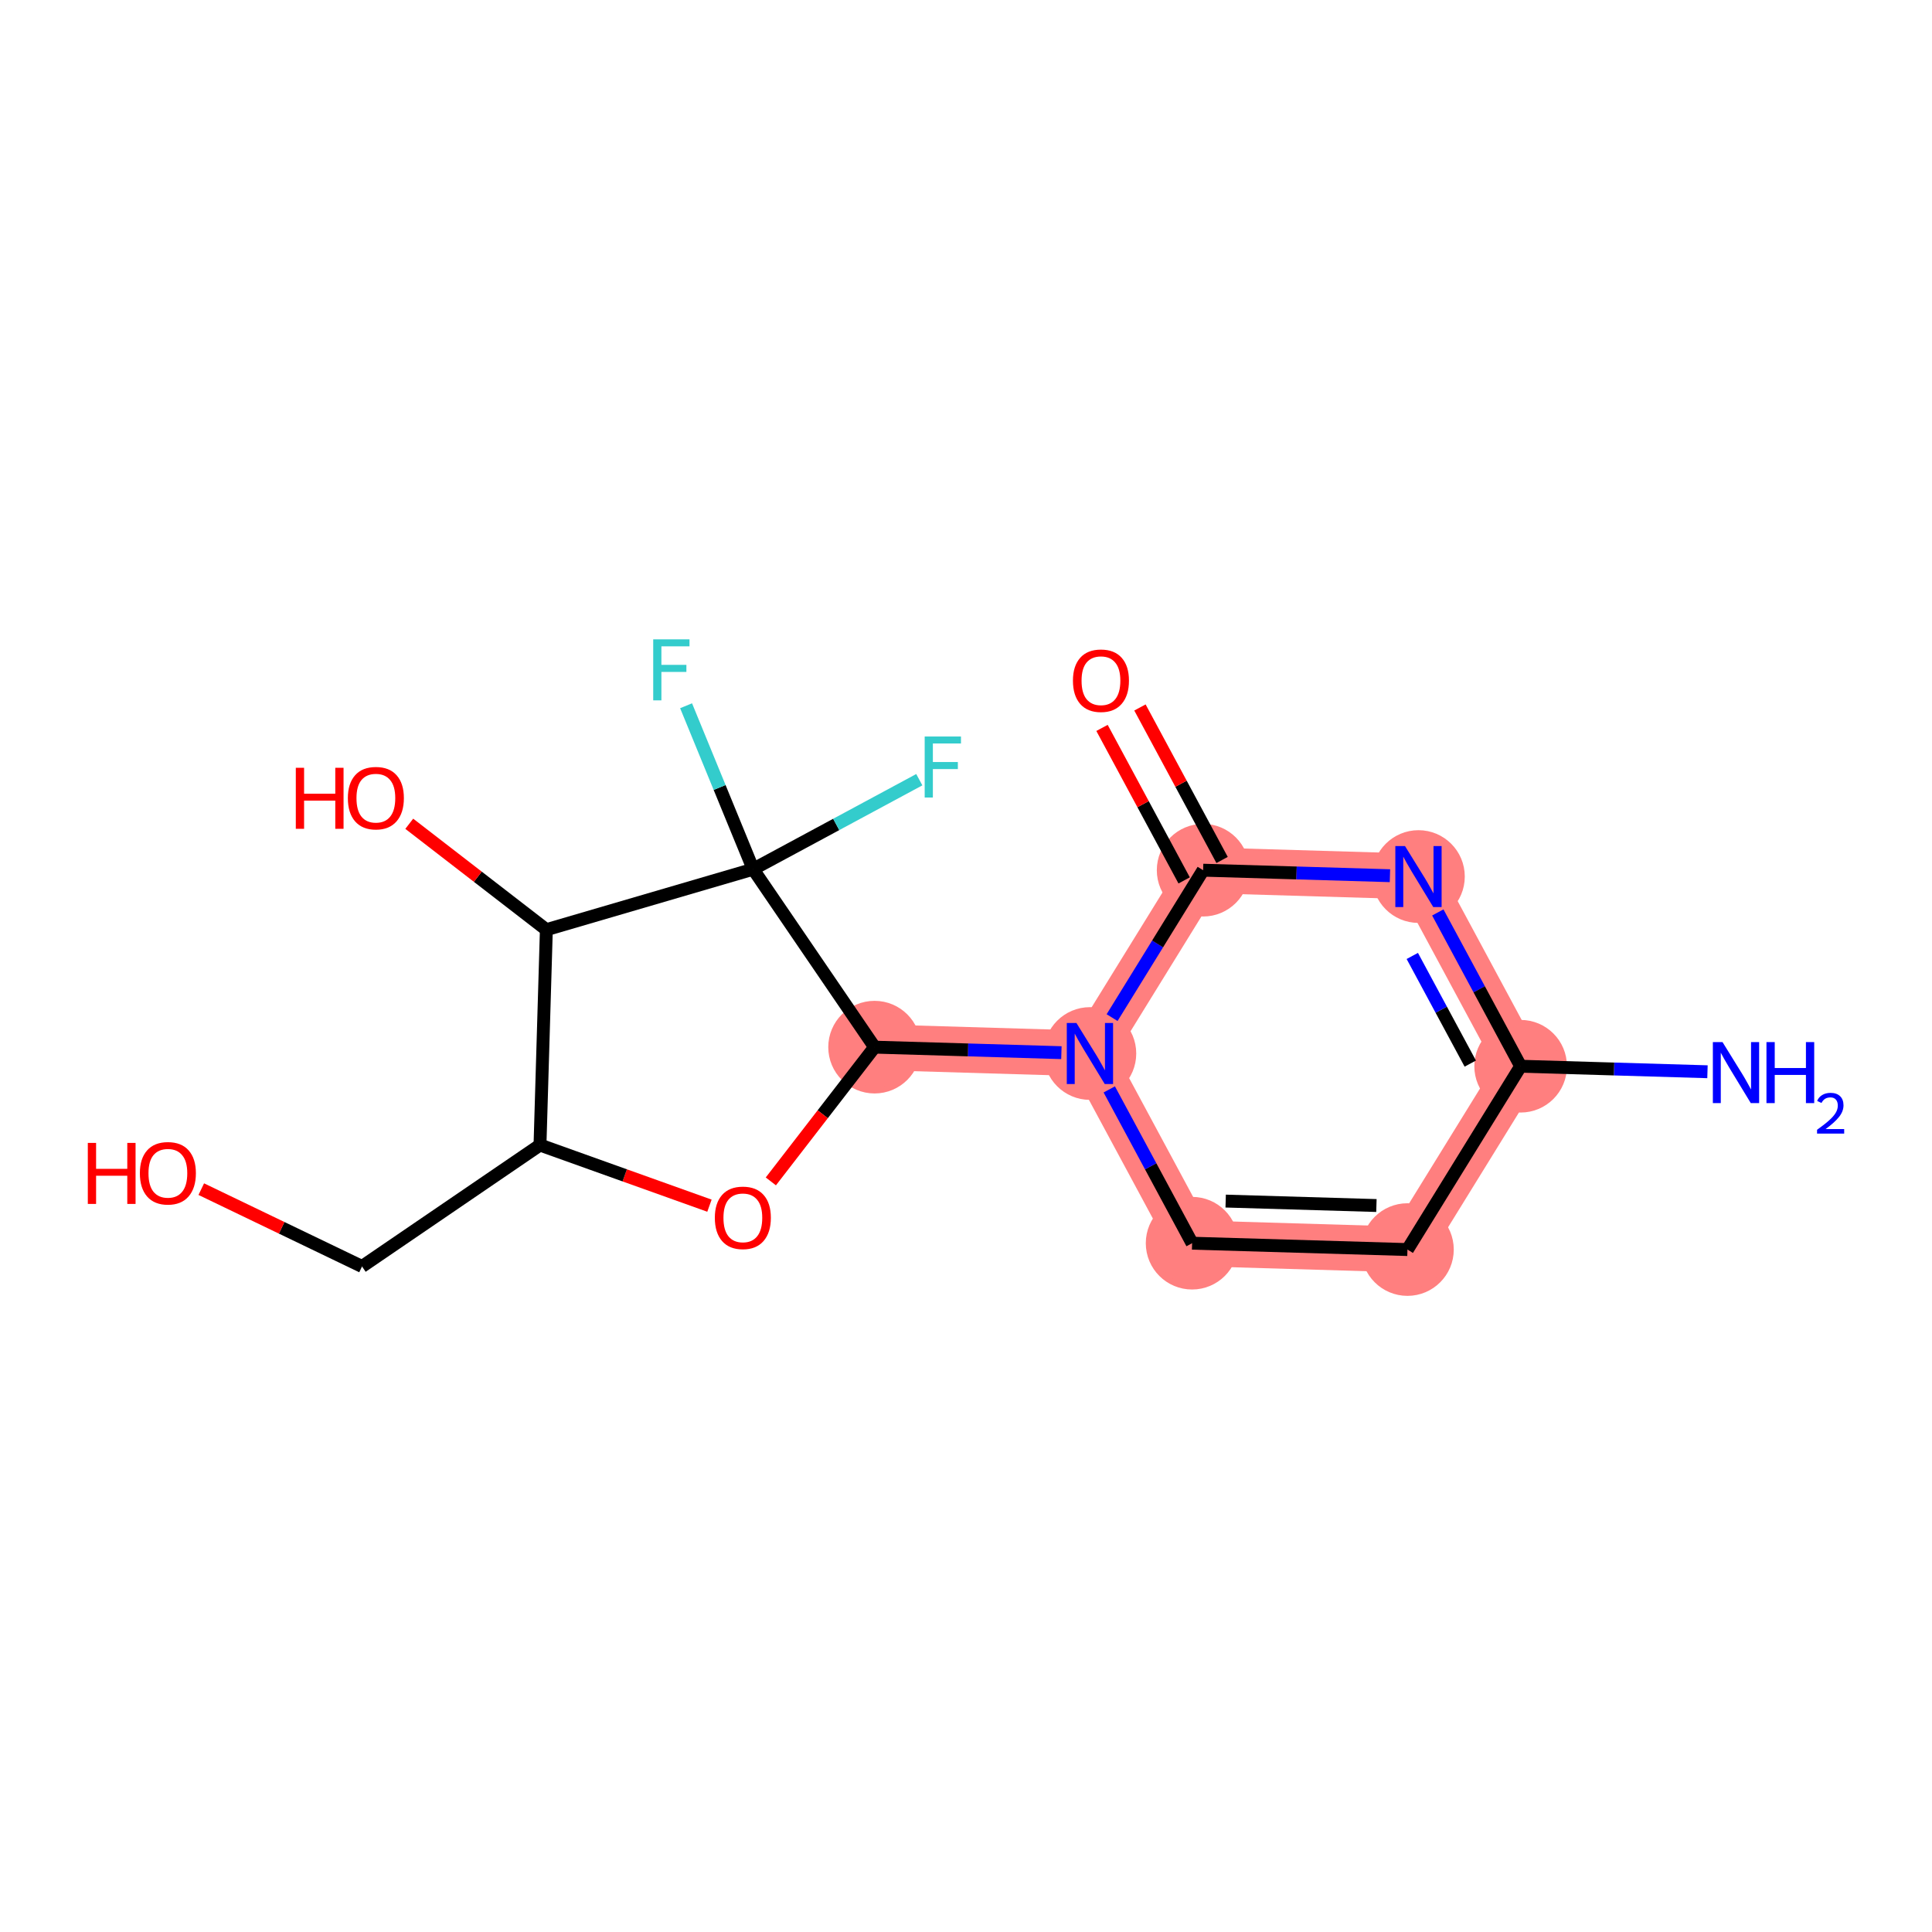 <?xml version='1.0' encoding='iso-8859-1'?>
<svg version='1.1' baseProfile='full'
              xmlns='http://www.w3.org/2000/svg'
                      xmlns:rdkit='http://www.rdkit.org/xml'
                      xmlns:xlink='http://www.w3.org/1999/xlink'
                  xml:space='preserve'
width='300px' height='300px' viewBox='0 0 300 300'>
<!-- END OF HEADER -->
<rect style='opacity:1.0;fill:#FFFFFF;stroke:none' width='300' height='300' x='0' y='0'> </rect>
<rect style='opacity:1.0;fill:#FFFFFF;stroke:none' width='300' height='300' x='0' y='0'> </rect>
<path d='M 236.125,165.564 L 218.549,194.031' style='fill:none;fill-rule:evenodd;stroke:#FF7F7F;stroke-width:7.1px;stroke-linecap:butt;stroke-linejoin:miter;stroke-opacity:1' />
<path d='M 236.125,165.564 L 220.26,136.11' style='fill:none;fill-rule:evenodd;stroke:#FF7F7F;stroke-width:7.1px;stroke-linecap:butt;stroke-linejoin:miter;stroke-opacity:1' />
<path d='M 218.549,194.031 L 185.109,193.043' style='fill:none;fill-rule:evenodd;stroke:#FF7F7F;stroke-width:7.1px;stroke-linecap:butt;stroke-linejoin:miter;stroke-opacity:1' />
<path d='M 185.109,193.043 L 169.244,163.589' style='fill:none;fill-rule:evenodd;stroke:#FF7F7F;stroke-width:7.1px;stroke-linecap:butt;stroke-linejoin:miter;stroke-opacity:1' />
<path d='M 169.244,163.589 L 135.804,162.601' style='fill:none;fill-rule:evenodd;stroke:#FF7F7F;stroke-width:7.1px;stroke-linecap:butt;stroke-linejoin:miter;stroke-opacity:1' />
<path d='M 169.244,163.589 L 186.82,135.123' style='fill:none;fill-rule:evenodd;stroke:#FF7F7F;stroke-width:7.1px;stroke-linecap:butt;stroke-linejoin:miter;stroke-opacity:1' />
<path d='M 186.82,135.123 L 220.26,136.11' style='fill:none;fill-rule:evenodd;stroke:#FF7F7F;stroke-width:7.1px;stroke-linecap:butt;stroke-linejoin:miter;stroke-opacity:1' />
<ellipse cx='236.125' cy='165.564' rx='6.691' ry='6.691'  style='fill:#FF7F7F;fill-rule:evenodd;stroke:#FF7F7F;stroke-width:1.0px;stroke-linecap:butt;stroke-linejoin:miter;stroke-opacity:1' />
<ellipse cx='218.549' cy='194.031' rx='6.691' ry='6.691'  style='fill:#FF7F7F;fill-rule:evenodd;stroke:#FF7F7F;stroke-width:1.0px;stroke-linecap:butt;stroke-linejoin:miter;stroke-opacity:1' />
<ellipse cx='185.109' cy='193.043' rx='6.691' ry='6.691'  style='fill:#FF7F7F;fill-rule:evenodd;stroke:#FF7F7F;stroke-width:1.0px;stroke-linecap:butt;stroke-linejoin:miter;stroke-opacity:1' />
<ellipse cx='169.244' cy='163.589' rx='6.691' ry='6.699'  style='fill:#FF7F7F;fill-rule:evenodd;stroke:#FF7F7F;stroke-width:1.0px;stroke-linecap:butt;stroke-linejoin:miter;stroke-opacity:1' />
<ellipse cx='135.804' cy='162.601' rx='6.691' ry='6.691'  style='fill:#FF7F7F;fill-rule:evenodd;stroke:#FF7F7F;stroke-width:1.0px;stroke-linecap:butt;stroke-linejoin:miter;stroke-opacity:1' />
<ellipse cx='186.82' cy='135.123' rx='6.691' ry='6.691'  style='fill:#FF7F7F;fill-rule:evenodd;stroke:#FF7F7F;stroke-width:1.0px;stroke-linecap:butt;stroke-linejoin:miter;stroke-opacity:1' />
<ellipse cx='220.26' cy='136.11' rx='6.691' ry='6.699'  style='fill:#FF7F7F;fill-rule:evenodd;stroke:#FF7F7F;stroke-width:1.0px;stroke-linecap:butt;stroke-linejoin:miter;stroke-opacity:1' />
<path class='bond-0 atom-0 atom-1' d='M 265.136,166.421 L 250.63,165.993' style='fill:none;fill-rule:evenodd;stroke:#0000FF;stroke-width:2.0px;stroke-linecap:butt;stroke-linejoin:miter;stroke-opacity:1' />
<path class='bond-0 atom-0 atom-1' d='M 250.63,165.993 L 236.125,165.564' style='fill:none;fill-rule:evenodd;stroke:#000000;stroke-width:2.0px;stroke-linecap:butt;stroke-linejoin:miter;stroke-opacity:1' />
<path class='bond-1 atom-1 atom-2' d='M 236.125,165.564 L 218.549,194.031' style='fill:none;fill-rule:evenodd;stroke:#000000;stroke-width:2.0px;stroke-linecap:butt;stroke-linejoin:miter;stroke-opacity:1' />
<path class='bond-17 atom-17 atom-1' d='M 223.262,141.684 L 229.693,153.624' style='fill:none;fill-rule:evenodd;stroke:#0000FF;stroke-width:2.0px;stroke-linecap:butt;stroke-linejoin:miter;stroke-opacity:1' />
<path class='bond-17 atom-17 atom-1' d='M 229.693,153.624 L 236.125,165.564' style='fill:none;fill-rule:evenodd;stroke:#000000;stroke-width:2.0px;stroke-linecap:butt;stroke-linejoin:miter;stroke-opacity:1' />
<path class='bond-17 atom-17 atom-1' d='M 219.301,148.439 L 223.802,156.797' style='fill:none;fill-rule:evenodd;stroke:#0000FF;stroke-width:2.0px;stroke-linecap:butt;stroke-linejoin:miter;stroke-opacity:1' />
<path class='bond-17 atom-17 atom-1' d='M 223.802,156.797 L 228.304,165.155' style='fill:none;fill-rule:evenodd;stroke:#000000;stroke-width:2.0px;stroke-linecap:butt;stroke-linejoin:miter;stroke-opacity:1' />
<path class='bond-2 atom-2 atom-3' d='M 218.549,194.031 L 185.109,193.043' style='fill:none;fill-rule:evenodd;stroke:#000000;stroke-width:2.0px;stroke-linecap:butt;stroke-linejoin:miter;stroke-opacity:1' />
<path class='bond-2 atom-2 atom-3' d='M 213.73,187.194 L 190.322,186.503' style='fill:none;fill-rule:evenodd;stroke:#000000;stroke-width:2.0px;stroke-linecap:butt;stroke-linejoin:miter;stroke-opacity:1' />
<path class='bond-3 atom-3 atom-4' d='M 185.109,193.043 L 178.677,181.103' style='fill:none;fill-rule:evenodd;stroke:#000000;stroke-width:2.0px;stroke-linecap:butt;stroke-linejoin:miter;stroke-opacity:1' />
<path class='bond-3 atom-3 atom-4' d='M 178.677,181.103 L 172.246,169.162' style='fill:none;fill-rule:evenodd;stroke:#0000FF;stroke-width:2.0px;stroke-linecap:butt;stroke-linejoin:miter;stroke-opacity:1' />
<path class='bond-4 atom-4 atom-5' d='M 164.814,163.458 L 150.309,163.029' style='fill:none;fill-rule:evenodd;stroke:#0000FF;stroke-width:2.0px;stroke-linecap:butt;stroke-linejoin:miter;stroke-opacity:1' />
<path class='bond-4 atom-4 atom-5' d='M 150.309,163.029 L 135.804,162.601' style='fill:none;fill-rule:evenodd;stroke:#000000;stroke-width:2.0px;stroke-linecap:butt;stroke-linejoin:miter;stroke-opacity:1' />
<path class='bond-14 atom-4 atom-15' d='M 172.685,158.015 L 179.752,146.569' style='fill:none;fill-rule:evenodd;stroke:#0000FF;stroke-width:2.0px;stroke-linecap:butt;stroke-linejoin:miter;stroke-opacity:1' />
<path class='bond-14 atom-4 atom-15' d='M 179.752,146.569 L 186.82,135.123' style='fill:none;fill-rule:evenodd;stroke:#000000;stroke-width:2.0px;stroke-linecap:butt;stroke-linejoin:miter;stroke-opacity:1' />
<path class='bond-5 atom-5 atom-6' d='M 135.804,162.601 L 127.75,173.024' style='fill:none;fill-rule:evenodd;stroke:#000000;stroke-width:2.0px;stroke-linecap:butt;stroke-linejoin:miter;stroke-opacity:1' />
<path class='bond-5 atom-5 atom-6' d='M 127.75,173.024 L 119.696,183.447' style='fill:none;fill-rule:evenodd;stroke:#FF0000;stroke-width:2.0px;stroke-linecap:butt;stroke-linejoin:miter;stroke-opacity:1' />
<path class='bond-18 atom-12 atom-5' d='M 116.947,134.967 L 135.804,162.601' style='fill:none;fill-rule:evenodd;stroke:#000000;stroke-width:2.0px;stroke-linecap:butt;stroke-linejoin:miter;stroke-opacity:1' />
<path class='bond-6 atom-6 atom-7' d='M 110.163,187.218 L 97.007,182.51' style='fill:none;fill-rule:evenodd;stroke:#FF0000;stroke-width:2.0px;stroke-linecap:butt;stroke-linejoin:miter;stroke-opacity:1' />
<path class='bond-6 atom-6 atom-7' d='M 97.007,182.51 L 83.85,177.801' style='fill:none;fill-rule:evenodd;stroke:#000000;stroke-width:2.0px;stroke-linecap:butt;stroke-linejoin:miter;stroke-opacity:1' />
<path class='bond-7 atom-7 atom-8' d='M 83.85,177.801 L 56.216,196.658' style='fill:none;fill-rule:evenodd;stroke:#000000;stroke-width:2.0px;stroke-linecap:butt;stroke-linejoin:miter;stroke-opacity:1' />
<path class='bond-9 atom-7 atom-10' d='M 83.85,177.801 L 84.838,144.361' style='fill:none;fill-rule:evenodd;stroke:#000000;stroke-width:2.0px;stroke-linecap:butt;stroke-linejoin:miter;stroke-opacity:1' />
<path class='bond-8 atom-8 atom-9' d='M 56.216,196.658 L 43.735,190.653' style='fill:none;fill-rule:evenodd;stroke:#000000;stroke-width:2.0px;stroke-linecap:butt;stroke-linejoin:miter;stroke-opacity:1' />
<path class='bond-8 atom-8 atom-9' d='M 43.735,190.653 L 31.254,184.649' style='fill:none;fill-rule:evenodd;stroke:#FF0000;stroke-width:2.0px;stroke-linecap:butt;stroke-linejoin:miter;stroke-opacity:1' />
<path class='bond-10 atom-10 atom-11' d='M 84.838,144.361 L 74.194,136.137' style='fill:none;fill-rule:evenodd;stroke:#000000;stroke-width:2.0px;stroke-linecap:butt;stroke-linejoin:miter;stroke-opacity:1' />
<path class='bond-10 atom-10 atom-11' d='M 74.194,136.137 L 63.55,127.913' style='fill:none;fill-rule:evenodd;stroke:#FF0000;stroke-width:2.0px;stroke-linecap:butt;stroke-linejoin:miter;stroke-opacity:1' />
<path class='bond-11 atom-10 atom-12' d='M 84.838,144.361 L 116.947,134.967' style='fill:none;fill-rule:evenodd;stroke:#000000;stroke-width:2.0px;stroke-linecap:butt;stroke-linejoin:miter;stroke-opacity:1' />
<path class='bond-12 atom-12 atom-13' d='M 116.947,134.967 L 111.741,122.278' style='fill:none;fill-rule:evenodd;stroke:#000000;stroke-width:2.0px;stroke-linecap:butt;stroke-linejoin:miter;stroke-opacity:1' />
<path class='bond-12 atom-12 atom-13' d='M 111.741,122.278 L 106.535,109.589' style='fill:none;fill-rule:evenodd;stroke:#33CCCC;stroke-width:2.0px;stroke-linecap:butt;stroke-linejoin:miter;stroke-opacity:1' />
<path class='bond-13 atom-12 atom-14' d='M 116.947,134.967 L 129.847,128.018' style='fill:none;fill-rule:evenodd;stroke:#000000;stroke-width:2.0px;stroke-linecap:butt;stroke-linejoin:miter;stroke-opacity:1' />
<path class='bond-13 atom-12 atom-14' d='M 129.847,128.018 L 142.748,121.07' style='fill:none;fill-rule:evenodd;stroke:#33CCCC;stroke-width:2.0px;stroke-linecap:butt;stroke-linejoin:miter;stroke-opacity:1' />
<path class='bond-15 atom-15 atom-16' d='M 189.765,133.536 L 183.388,121.696' style='fill:none;fill-rule:evenodd;stroke:#000000;stroke-width:2.0px;stroke-linecap:butt;stroke-linejoin:miter;stroke-opacity:1' />
<path class='bond-15 atom-15 atom-16' d='M 183.388,121.696 L 177.01,109.856' style='fill:none;fill-rule:evenodd;stroke:#FF0000;stroke-width:2.0px;stroke-linecap:butt;stroke-linejoin:miter;stroke-opacity:1' />
<path class='bond-15 atom-15 atom-16' d='M 183.874,136.709 L 177.497,124.869' style='fill:none;fill-rule:evenodd;stroke:#000000;stroke-width:2.0px;stroke-linecap:butt;stroke-linejoin:miter;stroke-opacity:1' />
<path class='bond-15 atom-15 atom-16' d='M 177.497,124.869 L 171.12,113.029' style='fill:none;fill-rule:evenodd;stroke:#FF0000;stroke-width:2.0px;stroke-linecap:butt;stroke-linejoin:miter;stroke-opacity:1' />
<path class='bond-16 atom-15 atom-17' d='M 186.82,135.123 L 201.325,135.551' style='fill:none;fill-rule:evenodd;stroke:#000000;stroke-width:2.0px;stroke-linecap:butt;stroke-linejoin:miter;stroke-opacity:1' />
<path class='bond-16 atom-15 atom-17' d='M 201.325,135.551 L 215.83,135.979' style='fill:none;fill-rule:evenodd;stroke:#0000FF;stroke-width:2.0px;stroke-linecap:butt;stroke-linejoin:miter;stroke-opacity:1' />
<path  class='atom-0' d='M 267.471 161.815
L 270.575 166.833
Q 270.883 167.328, 271.378 168.225
Q 271.873 169.122, 271.9 169.175
L 271.9 161.815
L 273.158 161.815
L 273.158 171.289
L 271.86 171.289
L 268.528 165.803
Q 268.14 165.16, 267.725 164.424
Q 267.323 163.688, 267.203 163.461
L 267.203 171.289
L 265.972 171.289
L 265.972 161.815
L 267.471 161.815
' fill='#0000FF'/>
<path  class='atom-0' d='M 274.295 161.815
L 275.58 161.815
L 275.58 165.843
L 280.424 165.843
L 280.424 161.815
L 281.709 161.815
L 281.709 171.289
L 280.424 171.289
L 280.424 166.914
L 275.58 166.914
L 275.58 171.289
L 274.295 171.289
L 274.295 161.815
' fill='#0000FF'/>
<path  class='atom-0' d='M 282.168 170.957
Q 282.398 170.365, 282.946 170.038
Q 283.493 169.703, 284.253 169.703
Q 285.198 169.703, 285.728 170.215
Q 286.258 170.727, 286.258 171.637
Q 286.258 172.564, 285.569 173.43
Q 284.889 174.296, 283.476 175.32
L 286.364 175.32
L 286.364 176.027
L 282.151 176.027
L 282.151 175.435
Q 283.317 174.605, 284.005 173.986
Q 284.703 173.368, 285.039 172.812
Q 285.374 172.255, 285.374 171.681
Q 285.374 171.081, 285.074 170.745
Q 284.774 170.409, 284.253 170.409
Q 283.749 170.409, 283.414 170.613
Q 283.078 170.816, 282.84 171.266
L 282.168 170.957
' fill='#0000FF'/>
<path  class='atom-4' d='M 167.15 158.852
L 170.254 163.87
Q 170.562 164.365, 171.057 165.262
Q 171.552 166.158, 171.579 166.212
L 171.579 158.852
L 172.837 158.852
L 172.837 168.326
L 171.539 168.326
L 168.207 162.839
Q 167.819 162.197, 167.404 161.461
Q 167.002 160.725, 166.882 160.498
L 166.882 168.326
L 165.651 168.326
L 165.651 158.852
L 167.15 158.852
' fill='#0000FF'/>
<path  class='atom-6' d='M 110.999 189.101
Q 110.999 186.826, 112.124 185.555
Q 113.248 184.283, 115.349 184.283
Q 117.45 184.283, 118.574 185.555
Q 119.698 186.826, 119.698 189.101
Q 119.698 191.403, 118.56 192.714
Q 117.423 194.012, 115.349 194.012
Q 113.261 194.012, 112.124 192.714
Q 110.999 191.416, 110.999 189.101
M 115.349 192.942
Q 116.794 192.942, 117.57 191.978
Q 118.36 191.001, 118.36 189.101
Q 118.36 187.241, 117.57 186.304
Q 116.794 185.354, 115.349 185.354
Q 113.903 185.354, 113.114 186.291
Q 112.338 187.228, 112.338 189.101
Q 112.338 191.015, 113.114 191.978
Q 113.903 192.942, 115.349 192.942
' fill='#FF0000'/>
<path  class='atom-9' d='M 13.636 177.47
L 14.921 177.47
L 14.921 181.498
L 19.765 181.498
L 19.765 177.47
L 21.05 177.47
L 21.05 186.945
L 19.765 186.945
L 19.765 182.569
L 14.921 182.569
L 14.921 186.945
L 13.636 186.945
L 13.636 177.47
' fill='#FF0000'/>
<path  class='atom-9' d='M 21.719 182.181
Q 21.719 179.906, 22.843 178.634
Q 23.967 177.363, 26.068 177.363
Q 28.169 177.363, 29.293 178.634
Q 30.417 179.906, 30.417 182.181
Q 30.417 184.482, 29.28 185.794
Q 28.142 187.092, 26.068 187.092
Q 23.981 187.092, 22.843 185.794
Q 21.719 184.496, 21.719 182.181
M 26.068 186.021
Q 27.514 186.021, 28.29 185.058
Q 29.079 184.081, 29.079 182.181
Q 29.079 180.321, 28.29 179.384
Q 27.514 178.434, 26.068 178.434
Q 24.623 178.434, 23.833 179.37
Q 23.057 180.307, 23.057 182.181
Q 23.057 184.094, 23.833 185.058
Q 24.623 186.021, 26.068 186.021
' fill='#FF0000'/>
<path  class='atom-11' d='M 45.933 119.222
L 47.218 119.222
L 47.218 123.25
L 52.062 123.25
L 52.062 119.222
L 53.346 119.222
L 53.346 128.697
L 52.062 128.697
L 52.062 124.321
L 47.218 124.321
L 47.218 128.697
L 45.933 128.697
L 45.933 119.222
' fill='#FF0000'/>
<path  class='atom-11' d='M 54.016 123.933
Q 54.016 121.658, 55.14 120.386
Q 56.264 119.115, 58.365 119.115
Q 60.466 119.115, 61.59 120.386
Q 62.714 121.658, 62.714 123.933
Q 62.714 126.234, 61.576 127.546
Q 60.439 128.844, 58.365 128.844
Q 56.277 128.844, 55.14 127.546
Q 54.016 126.248, 54.016 123.933
M 58.365 127.773
Q 59.81 127.773, 60.586 126.81
Q 61.376 125.833, 61.376 123.933
Q 61.376 122.073, 60.586 121.136
Q 59.81 120.186, 58.365 120.186
Q 56.919 120.186, 56.13 121.122
Q 55.354 122.059, 55.354 123.933
Q 55.354 125.846, 56.13 126.81
Q 56.919 127.773, 58.365 127.773
' fill='#FF0000'/>
<path  class='atom-13' d='M 101.431 99.278
L 107.065 99.278
L 107.065 100.362
L 102.702 100.362
L 102.702 103.239
L 106.583 103.239
L 106.583 104.337
L 102.702 104.337
L 102.702 108.753
L 101.431 108.753
L 101.431 99.278
' fill='#33CCCC'/>
<path  class='atom-14' d='M 143.584 114.365
L 149.218 114.365
L 149.218 115.449
L 144.855 115.449
L 144.855 118.326
L 148.736 118.326
L 148.736 119.423
L 144.855 119.423
L 144.855 123.839
L 143.584 123.839
L 143.584 114.365
' fill='#33CCCC'/>
<path  class='atom-16' d='M 166.606 105.695
Q 166.606 103.42, 167.73 102.149
Q 168.854 100.878, 170.955 100.878
Q 173.056 100.878, 174.18 102.149
Q 175.304 103.42, 175.304 105.695
Q 175.304 107.997, 174.166 109.308
Q 173.029 110.606, 170.955 110.606
Q 168.867 110.606, 167.73 109.308
Q 166.606 108.01, 166.606 105.695
M 170.955 109.536
Q 172.4 109.536, 173.176 108.572
Q 173.966 107.595, 173.966 105.695
Q 173.966 103.835, 173.176 102.898
Q 172.4 101.948, 170.955 101.948
Q 169.51 101.948, 168.72 102.885
Q 167.944 103.822, 167.944 105.695
Q 167.944 107.609, 168.72 108.572
Q 169.51 109.536, 170.955 109.536
' fill='#FF0000'/>
<path  class='atom-17' d='M 218.166 131.373
L 221.27 136.391
Q 221.578 136.886, 222.073 137.783
Q 222.568 138.68, 222.595 138.733
L 222.595 131.373
L 223.853 131.373
L 223.853 140.848
L 222.555 140.848
L 219.223 135.361
Q 218.835 134.719, 218.42 133.983
Q 218.018 133.247, 217.898 133.019
L 217.898 140.848
L 216.667 140.848
L 216.667 131.373
L 218.166 131.373
' fill='#0000FF'/>
</svg>
